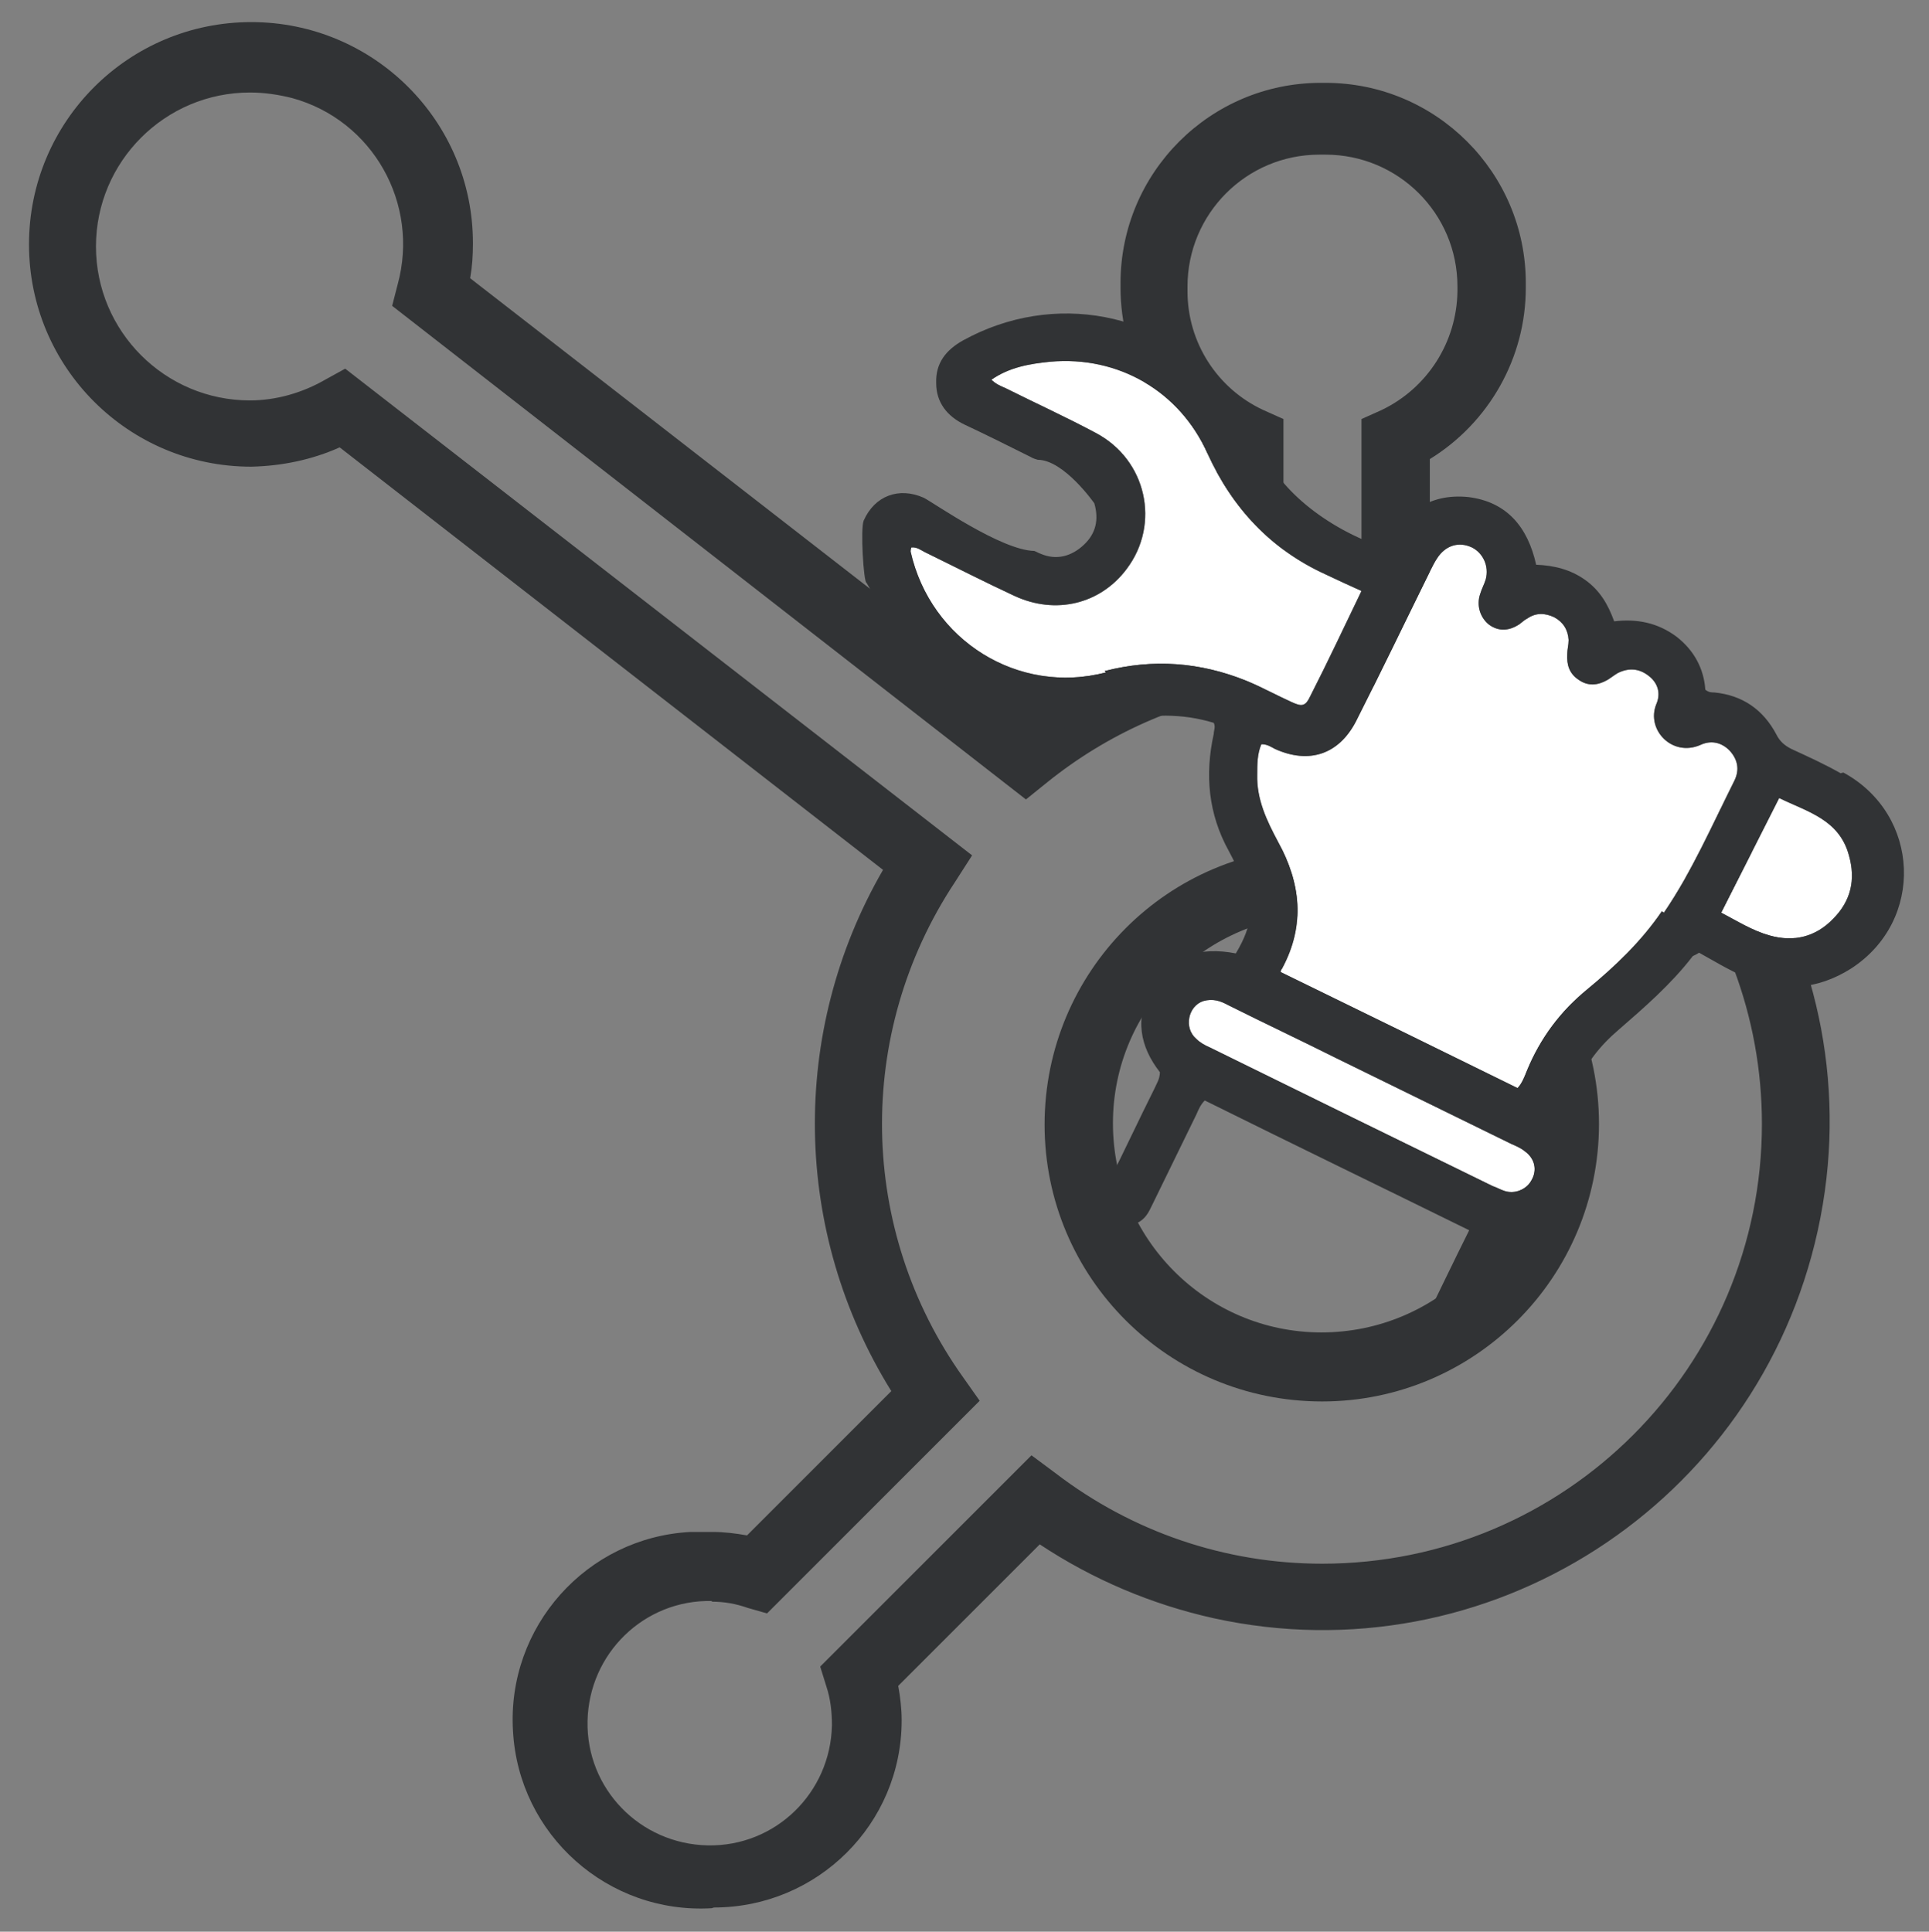 <?xml version="1.0" encoding="UTF-8"?>
<svg id="Layer_1" data-name="Layer 1" xmlns="http://www.w3.org/2000/svg" width="27.94" height="27.98" viewBox="0 0 27.94 27.98">
  <rect x="0" y="0" width="27.94" height="27.98" fill="#808080" stroke="none"/>
  <defs>
    <style>
      .cls-1 {
        fill: #313335;
      }

      .cls-1, .cls-2 {
        stroke-width: 0px;
      }

      .cls-2 {
        fill: #fff;
      }
    </style>
  </defs>
  <g id="icon-hubspot">
    <path id="Path_9749" data-name="Path 9749" class="cls-1" d="M10.31,27.64c-1.5.09-2.8-1.06-2.88-2.57-.09-1.5,1.06-2.8,2.57-2.88.11,0,.21,0,.32,0,.17,0,.33.02.5.05l2.09-2.09c-1.43-2.3-1.48-5.2-.12-7.55l-7.87-6.12c-.4.18-.84.27-1.28.28h0c-1.78,0-3.22-1.44-3.22-3.22,0-1.78,1.44-3.22,3.22-3.22h0c1.77,0,3.21,1.43,3.21,3.2,0,0,0,0,0,.01,0,.17-.01.33-.04.5l8.06,6.26c.82-.59,1.76-1.01,2.75-1.22v-2.42c-.86-.53-1.39-1.47-1.39-2.48v-.07c0-1.6,1.3-2.9,2.9-2.9h.07c1.6,0,2.9,1.3,2.9,2.9v.07c0,1.01-.53,1.95-1.39,2.48v2.42c3.97.87,6.49,4.78,5.62,8.75-.87,3.97-4.78,6.49-8.75,5.62-.9-.2-1.75-.56-2.52-1.07l-2.05,2.05c.03.16.05.33.05.5,0,1.5-1.22,2.71-2.72,2.71h0ZM10.31,23.19c-.98-.02-1.78.76-1.8,1.74s.76,1.78,1.74,1.8c.98.02,1.78-.76,1.8-1.74,0-.19-.02-.38-.08-.56l-.09-.29,3.06-3.06.35.26c1.11.85,2.46,1.31,3.86,1.31,3.52,0,6.37-2.85,6.37-6.37,0-3.14-2.28-5.81-5.38-6.3l-.42-.06v-3.85l.29-.13c.67-.32,1.09-.99,1.1-1.72v-.07c0-1.06-.86-1.91-1.91-1.91h-.09c-1.06,0-1.91.86-1.91,1.91v.07c0,.74.43,1.41,1.1,1.72l.29.13v3.87l-.42.06c-1.1.17-2.13.63-3,1.33l-.31.25L5.68,4.43l.08-.31c.32-1.17-.36-2.38-1.53-2.7-.2-.05-.4-.08-.61-.08h0c-1.23,0-2.23,1-2.23,2.23s1,2.23,2.23,2.23h0c.38,0,.76-.11,1.09-.3l.29-.16,9.08,7.05-.25.39c-1.45,2.19-1.4,5.04.12,7.17l.24.34-3.08,3.08-.28-.08c-.17-.06-.34-.09-.52-.09h0Z"/>
    <path id="Path_9750" data-name="Path 9750" class="cls-1" d="M19.15,20.3c-2.22,0-4.02-1.79-4.02-4.01s1.79-4.02,4.01-4.02c2.22,0,4.02,1.79,4.02,4.01,0,0,0,0,0,0,0,2.22-1.8,4.02-4.01,4.02ZM19.15,13.25c-1.67,0-3.03,1.35-3.03,3.02,0,1.67,1.35,3.03,3.02,3.03,1.67,0,3.03-1.35,3.03-3.02,0,0,0,0,0,0,0-1.67-1.35-3.02-3.02-3.03Z"/>
  </g>
  <g>
    <path class="cls-2" d="M16.02,9.74c-1.27.33-2.54-.46-2.83-1.75,0-.01,0-.03.01-.06.08-.01.14.04.2.07.43.21.86.43,1.29.63.6.28,1.25.12,1.63-.39.49-.65.29-1.58-.45-1.97-.43-.23-.87-.43-1.31-.65-.07-.03-.14-.06-.2-.12.26-.18.55-.23.85-.26.99-.09,1.88.43,2.28,1.33.36.79.92,1.39,1.71,1.75.17.08.34.16.52.24-.26.54-.49,1.03-.74,1.52-.07.15-.12.16-.27.09-.22-.1-.44-.22-.66-.31-.67-.27-1.35-.32-2.05-.14Z"/>
    <path class="cls-2" d="M22.18,17.1c-.07.13-.24.2-.39.15-.06-.02-.11-.05-.17-.07-1.37-.67-2.74-1.34-4.1-2.01-.07-.03-.14-.07-.19-.12-.19-.16-.12-.48.1-.55.14-.04.25,0,.36.06.52.26,1.05.51,1.57.77.84.41,1.69.83,2.53,1.24.07.03.14.06.2.11.14.1.18.27.09.42Z"/>
    <path class="cls-2" d="M24.07,13.2c-.3.44-.68.8-1.08,1.13-.39.32-.68.71-.87,1.17-.04.1-.08.2-.14.26-1.14-.56-2.28-1.12-3.43-1.68,0,0,0-.03.02-.05.34-.63.27-1.24-.06-1.84-.16-.3-.31-.61-.3-.97,0-.15,0-.3.06-.44.09,0,.14.04.2.07.49.22.92.08,1.17-.4.37-.73.72-1.46,1.08-2.19.03-.06.06-.12.1-.18.12-.18.31-.24.5-.15.16.08.25.27.2.46-.02.07-.06.14-.08.21-.06.17,0,.35.13.45.14.1.29.09.44-.01.04-.03.07-.06.11-.08.13-.09.26-.08.39-.02.13.07.2.18.21.33,0,.07-.02.14-.02.2-.01.16.03.29.17.38.13.09.27.08.41,0,.05-.03.1-.07.15-.1.16-.08.31-.07.45.04.13.1.18.25.11.41-.15.37.23.77.64.59.15-.07.3-.04.42.08.12.13.15.28.07.44-.32.64-.61,1.31-1.02,1.91Z"/>
    <path class="cls-2" d="M26.55,13.31c-.25.26-.57.34-.92.24-.25-.07-.47-.21-.7-.33.28-.55.55-1.09.84-1.66.41.2.87.31,1.01.83.1.35.03.66-.23.92Z"/>
    <path class="cls-1" d="M26.66,11.2c-.23-.13-.47-.24-.71-.35-.1-.05-.17-.11-.22-.21-.19-.36-.49-.57-.9-.61-.04,0-.08,0-.13-.04-.02-.3-.16-.57-.42-.77-.27-.2-.57-.26-.9-.22-.09-.25-.21-.45-.42-.6-.21-.15-.45-.21-.71-.22-.12-.54-.42-.91-.98-.98-.58-.06-.96.24-1.2.74-.87-.28-1.61-.9-1.79-1.48.06-.05-.46-.76-.5-.8-.94-1.15-2.52-1.45-3.83-.73-.25.14-.4.33-.39.62,0,.28.16.48.41.6.32.15.64.31.96.47.03.02.07.03.1.04.38,0,.82.63.82.63.07.24.02.44-.15.6-.18.17-.4.23-.63.13-.03-.01-.06-.03-.09-.04-.48-.01-1.46-.7-1.6-.77-.36-.16-.71-.03-.87.33-.05.12,0,.9.04.9.12.19.19.42.31.62.69,1.16,2.01,1.71,3.33,1.39.47-.11.93-.12,1.39.02.03.06,0,.11,0,.16-.13.59-.08,1.16.22,1.7.07.13.13.26.19.39.18.39.16.67-.09,1.09-.51-.1-.95.02-1.22.5-.25.43-.17.85.12,1.22,0,.1-.05.17-.08.24-.22.44-.43.89-.65,1.33-.03.07-.07.14-.09.21-.04.17.03.32.19.4.15.07.32.04.43-.1.04-.05.07-.12.1-.18.21-.43.42-.86.63-1.29.03-.07.06-.14.12-.2,1.29.64,2.57,1.26,3.83,1.88-.21.42-.42.86-.65,1.33.64-.22,1.07-.37,1.07-.37.12-.26.25-.53.38-.8.89-.18,1.15-1,.55-1.86.06-.12.14-.25.2-.39.14-.32.34-.58.61-.81.38-.33.76-.66,1.07-1.06.01-.02.04-.02.1-.06.2.11.41.24.64.34.54.24,1.07.2,1.56-.11,1.07-.69,1.01-2.23-.11-2.84ZM16.02,9.74c-1.27.33-2.54-.46-2.83-1.75,0-.01,0-.03.01-.06.08-.01.14.04.2.07.43.21.86.43,1.29.63.6.28,1.25.12,1.63-.39.49-.65.29-1.58-.45-1.97-.43-.23-.87-.43-1.31-.65-.07-.03-.14-.06-.2-.12.26-.18.55-.23.85-.26.99-.09,1.88.43,2.28,1.33.36.79.92,1.39,1.71,1.75.17.08.34.16.52.24-.26.54-.49,1.03-.74,1.52-.07.15-.12.16-.27.09-.22-.1-.44-.22-.66-.31-.67-.27-1.35-.32-2.05-.14ZM22.18,17.1c-.07.13-.24.2-.39.15-.06-.02-.11-.05-.17-.07-1.37-.67-2.74-1.34-4.1-2.01-.07-.03-.14-.07-.19-.12-.19-.16-.12-.48.1-.55.14-.04.25,0,.36.06.52.26,1.05.51,1.57.77.84.41,1.69.83,2.53,1.24.07.03.14.06.2.11.14.1.18.27.09.42ZM24.07,13.2c-.3.44-.68.8-1.08,1.13-.39.32-.68.71-.87,1.17-.04.1-.08.2-.14.26-1.14-.56-2.28-1.12-3.43-1.68,0,0,0-.03.02-.05.34-.63.27-1.24-.06-1.84-.16-.3-.31-.61-.3-.97,0-.15,0-.3.06-.44.09,0,.14.04.2.07.49.22.92.08,1.17-.4.37-.73.72-1.46,1.08-2.19.03-.06.06-.12.1-.18.12-.18.31-.24.5-.15.16.08.25.27.2.46-.02.07-.06.14-.08.21-.06.17,0,.35.13.45.14.1.29.09.44-.01.04-.03.07-.06.11-.08.13-.09.26-.08.39-.02.13.07.2.18.21.33,0,.07-.02.14-.02.2-.01.16.03.29.17.38.13.09.27.08.41,0,.05-.03.1-.07.15-.1.16-.08.31-.07.45.04.13.1.18.25.11.41-.15.37.23.77.64.59.15-.07.3-.04.42.08.12.13.15.28.07.44-.32.64-.61,1.31-1.02,1.91ZM26.55,13.31c-.25.26-.57.34-.92.24-.25-.07-.47-.21-.7-.33.28-.55.55-1.09.84-1.66.41.2.87.31,1.01.83.1.35.03.66-.23.92Z"/>
  </g>
</svg>
